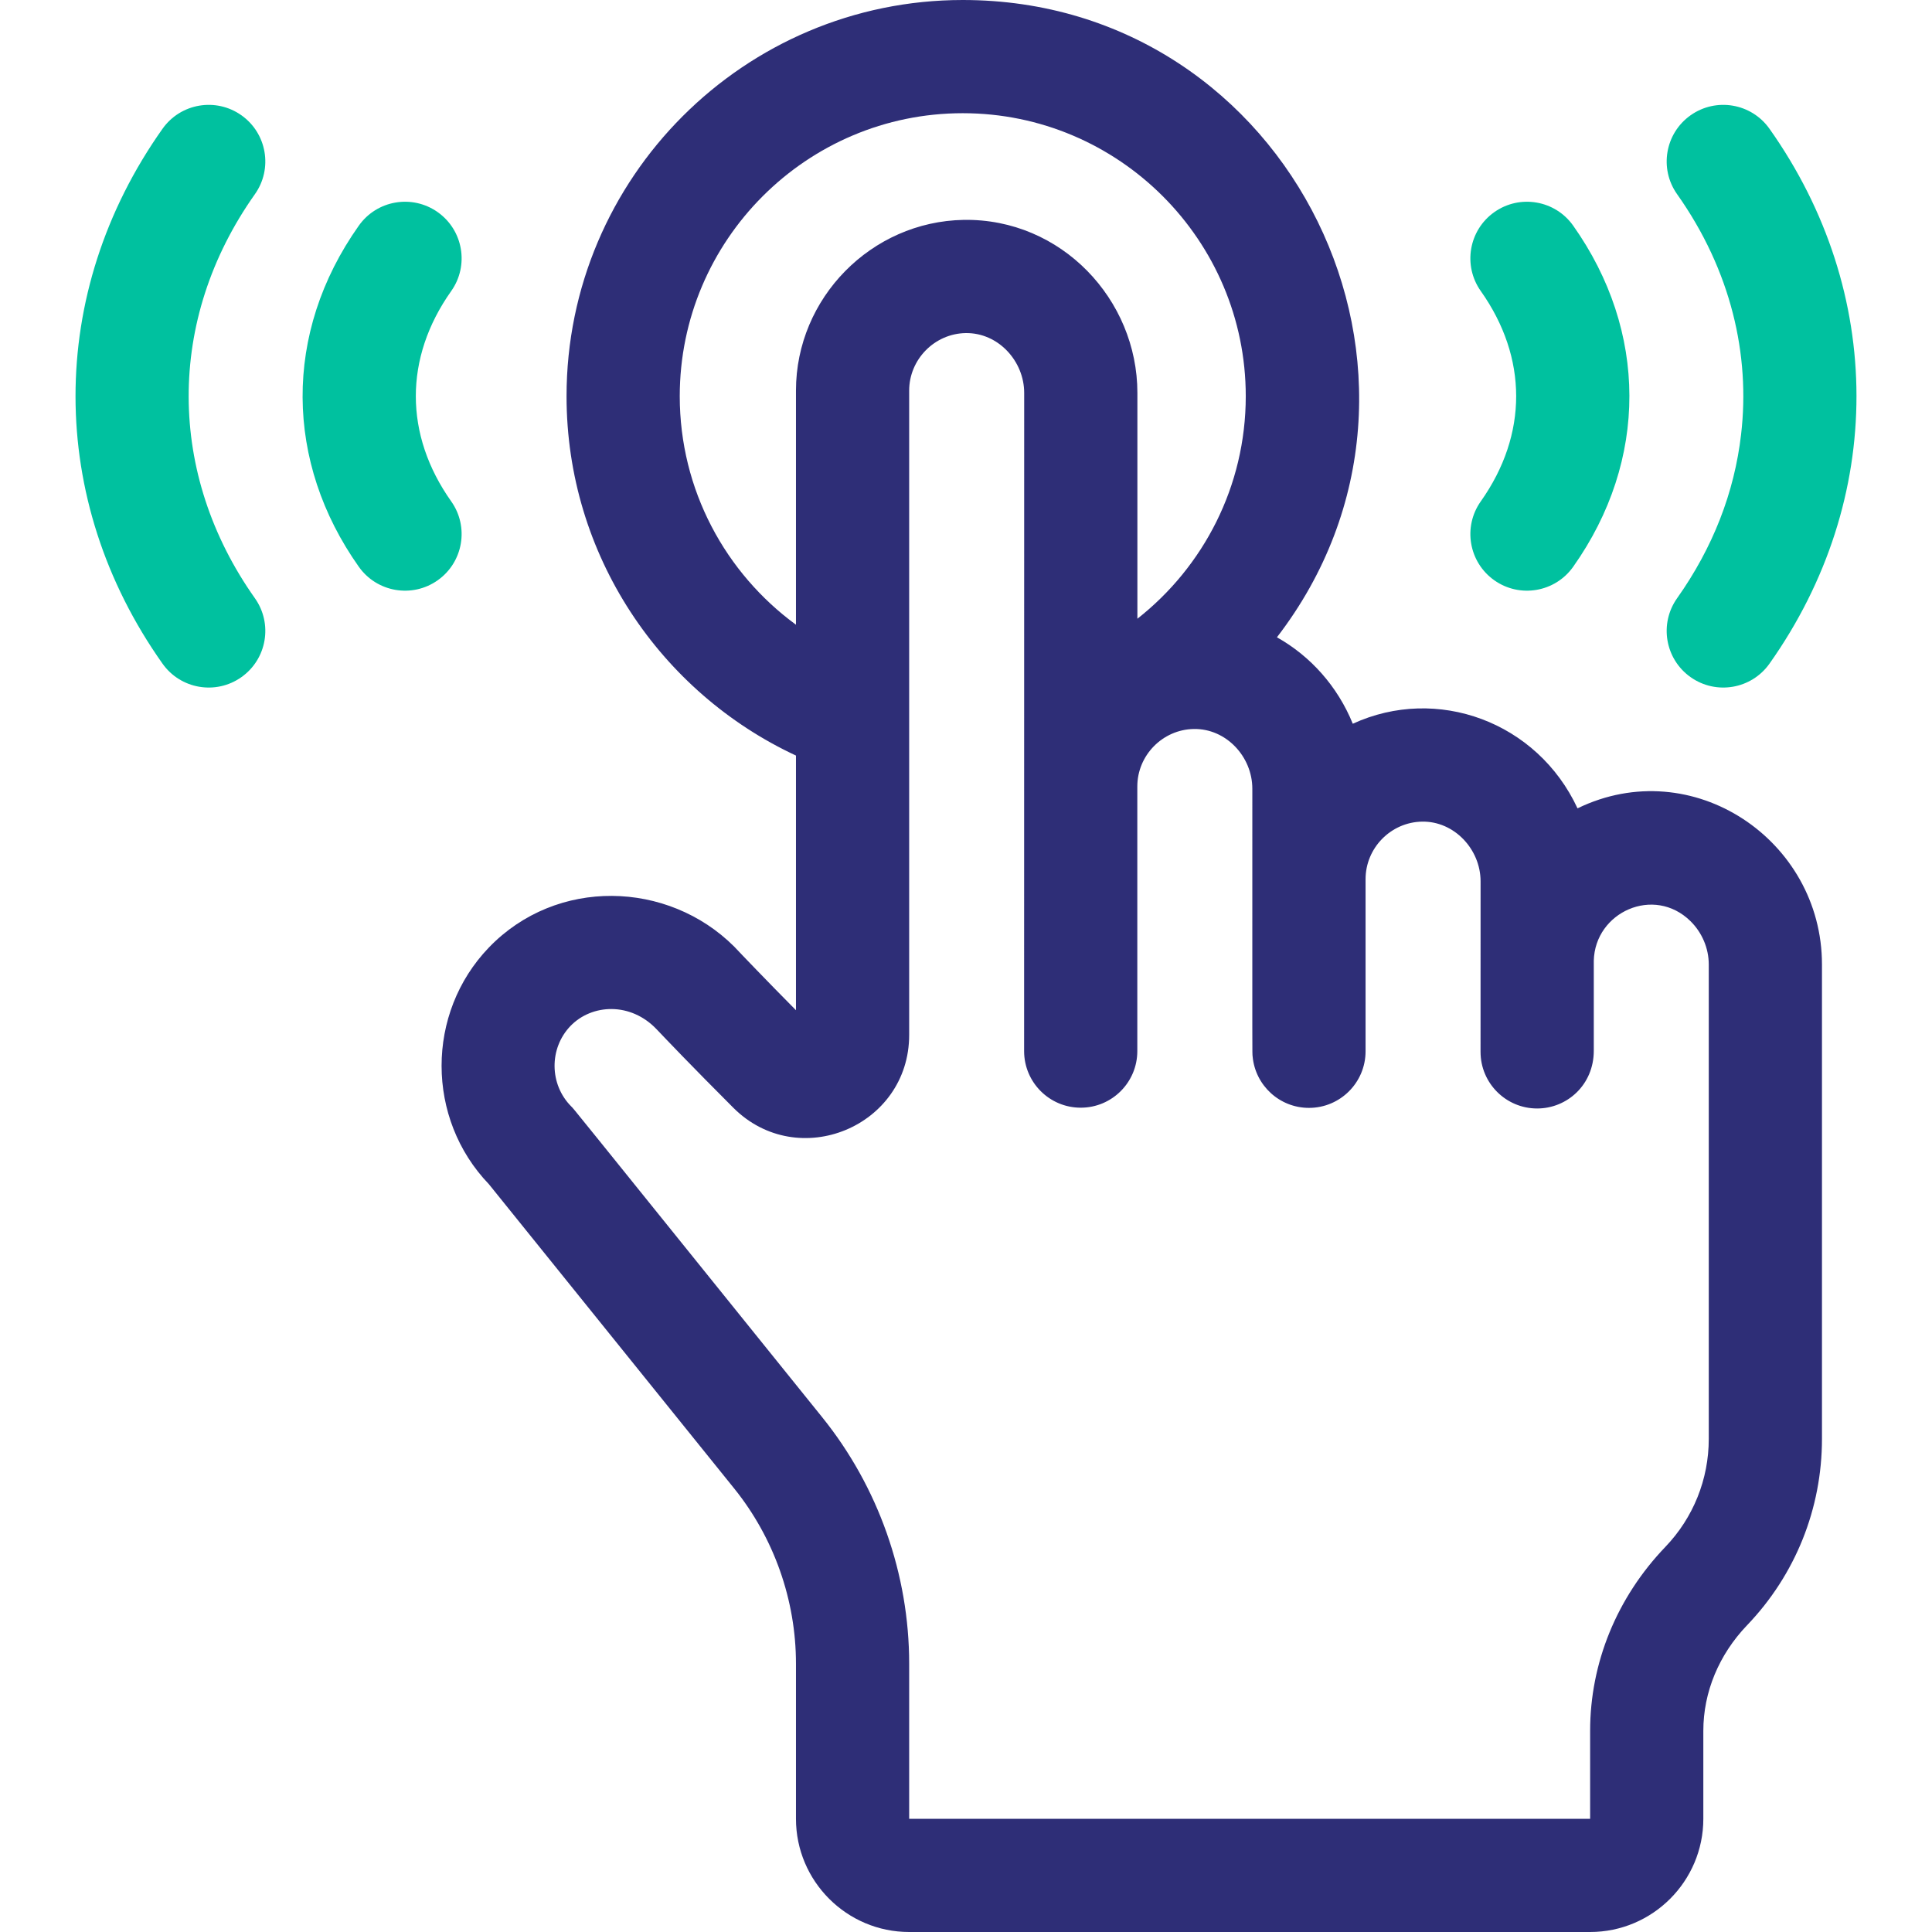 <svg width="512" height="512" viewBox="0 0 512 512" fill="none" xmlns="http://www.w3.org/2000/svg">
<path d="M418.06 214.22C407.392 191.275 380.822 181.538 358.5 191.8C354.49 181.91 347.285 173.869 338.4 168.89C391.126 100.381 342.258 0 255.14 0C197.24 0 150.14 47.1 150.14 105C150.14 147.12 175.06 183.52 210.94 200.23V267.72C203.405 260.121 196.179 252.581 194.59 250.88C177.006 233.317 147.489 232.487 129.57 251.09C112.81 268.51 112.88 296.46 129.56 313.82L194.55 394.44C205.12 407.55 210.94 424.05 210.94 440.89V482C210.94 498.54 224.4 512 240.94 512H421.4C437.94 512 451.4 498.54 451.4 482V458.69C451.4 448.44 455.52 438.51 462.99 430.71C475.79 417.35 482.84 399.81 482.84 381.31V255.58C482.84 222.628 448.51 199.422 418.06 214.22ZM180.14 105C180.14 63.65 213.78 30 255.14 30C296.49 30 330.14 63.65 330.14 105C330.14 128.9 318.9 150.23 301.42 163.97V104.11C301.42 79.351 281.241 57.863 255.4 58.27C230.89 58.69 210.94 78.98 210.94 103.51V165.56C192.28 151.9 180.14 129.84 180.14 105ZM452.84 381.31C452.84 392.03 448.75 402.21 441.33 409.95C428.48 423.36 421.4 440.67 421.4 458.69V482H240.94V440.89C240.94 417.22 232.76 394.04 217.91 375.61C147.974 288.853 152.33 294.186 151.4 293.23C145.57 287.4 145.48 277.83 151.18 271.9C156.862 266.011 167.15 265.504 174.05 272.81C176.51 275.4 183.06 282.28 194.34 293.57C211.523 310.731 240.94 298.56 240.94 274.27C240.94 270.957 240.94 106.148 240.94 103.51C240.94 95.25 247.66 88.41 255.91 88.27C264.591 88.138 271.42 95.745 271.42 104.11C271.42 213.517 271.4 169.115 271.4 278.55C271.4 286.83 278.12 293.55 286.4 293.55C294.69 293.55 301.4 286.83 301.4 278.55V208.42C301.4 200.16 308.12 193.32 316.38 193.19C324.898 193.038 331.88 200.485 331.88 209.02C331.88 282.76 331.842 278.75 331.96 279.99C332.66 287.62 339.07 293.6 346.89 293.6C355.17 293.6 361.89 286.88 361.89 278.6V232.98C361.89 224.71 368.6 217.88 376.86 217.74C385.375 217.588 392.37 225.052 392.37 233.57C392.37 251.036 392.36 250.119 392.36 278.76C392.36 287.04 399.08 293.76 407.36 293.76C415.315 293.76 422.37 287.469 422.37 278.46V254.6C422.689 241.687 438.34 234.625 447.99 244.11C451.07 247.14 452.84 251.32 452.84 255.58V381.31Z" fill="#2E2E77"/>
<path d="M119.577 132.868C107.105 115.25 107.037 94.846 119.577 77.132C124.364 70.371 122.763 61.009 116.001 56.222C109.239 51.436 99.878 53.036 95.091 59.798C74.932 88.274 75.521 122.558 95.091 150.202C99.878 156.965 109.242 158.563 116.001 153.778C122.763 148.991 124.364 139.629 119.577 132.868Z" fill="#00C19F"/>
<path d="M63.978 30.55C57.218 25.764 47.855 27.363 43.068 34.126C12.286 77.608 12.371 132.511 43.068 175.874C47.856 182.637 57.219 184.235 63.978 179.45C70.74 174.663 72.34 165.302 67.554 158.54C44.339 125.746 43.954 84.797 67.554 51.46C72.341 44.699 70.74 35.337 63.978 30.55Z" fill="#00C19F"/>
<path d="M395.998 153.778C402.763 158.566 412.123 156.96 416.908 150.202C436.891 121.975 436.657 87.694 416.908 59.798C412.121 53.036 402.76 51.436 395.998 56.222C389.237 61.009 387.636 70.37 392.422 77.132C404.894 94.75 404.962 115.154 392.422 132.868C387.635 139.629 389.237 148.991 395.998 153.778Z" fill="#00C19F"/>
<path d="M444.446 158.54C439.659 165.301 441.26 174.663 448.022 179.45C454.784 184.237 464.146 182.634 468.932 175.874C499.758 132.33 499.587 77.428 468.932 34.126C464.145 27.364 454.784 25.764 448.022 30.55C441.26 35.337 439.66 44.698 444.446 51.46C458.748 71.662 463.863 94.093 461.409 115.115C459.626 130.549 453.918 145.159 444.446 158.54Z" fill="#00C19F"/>
</svg>
